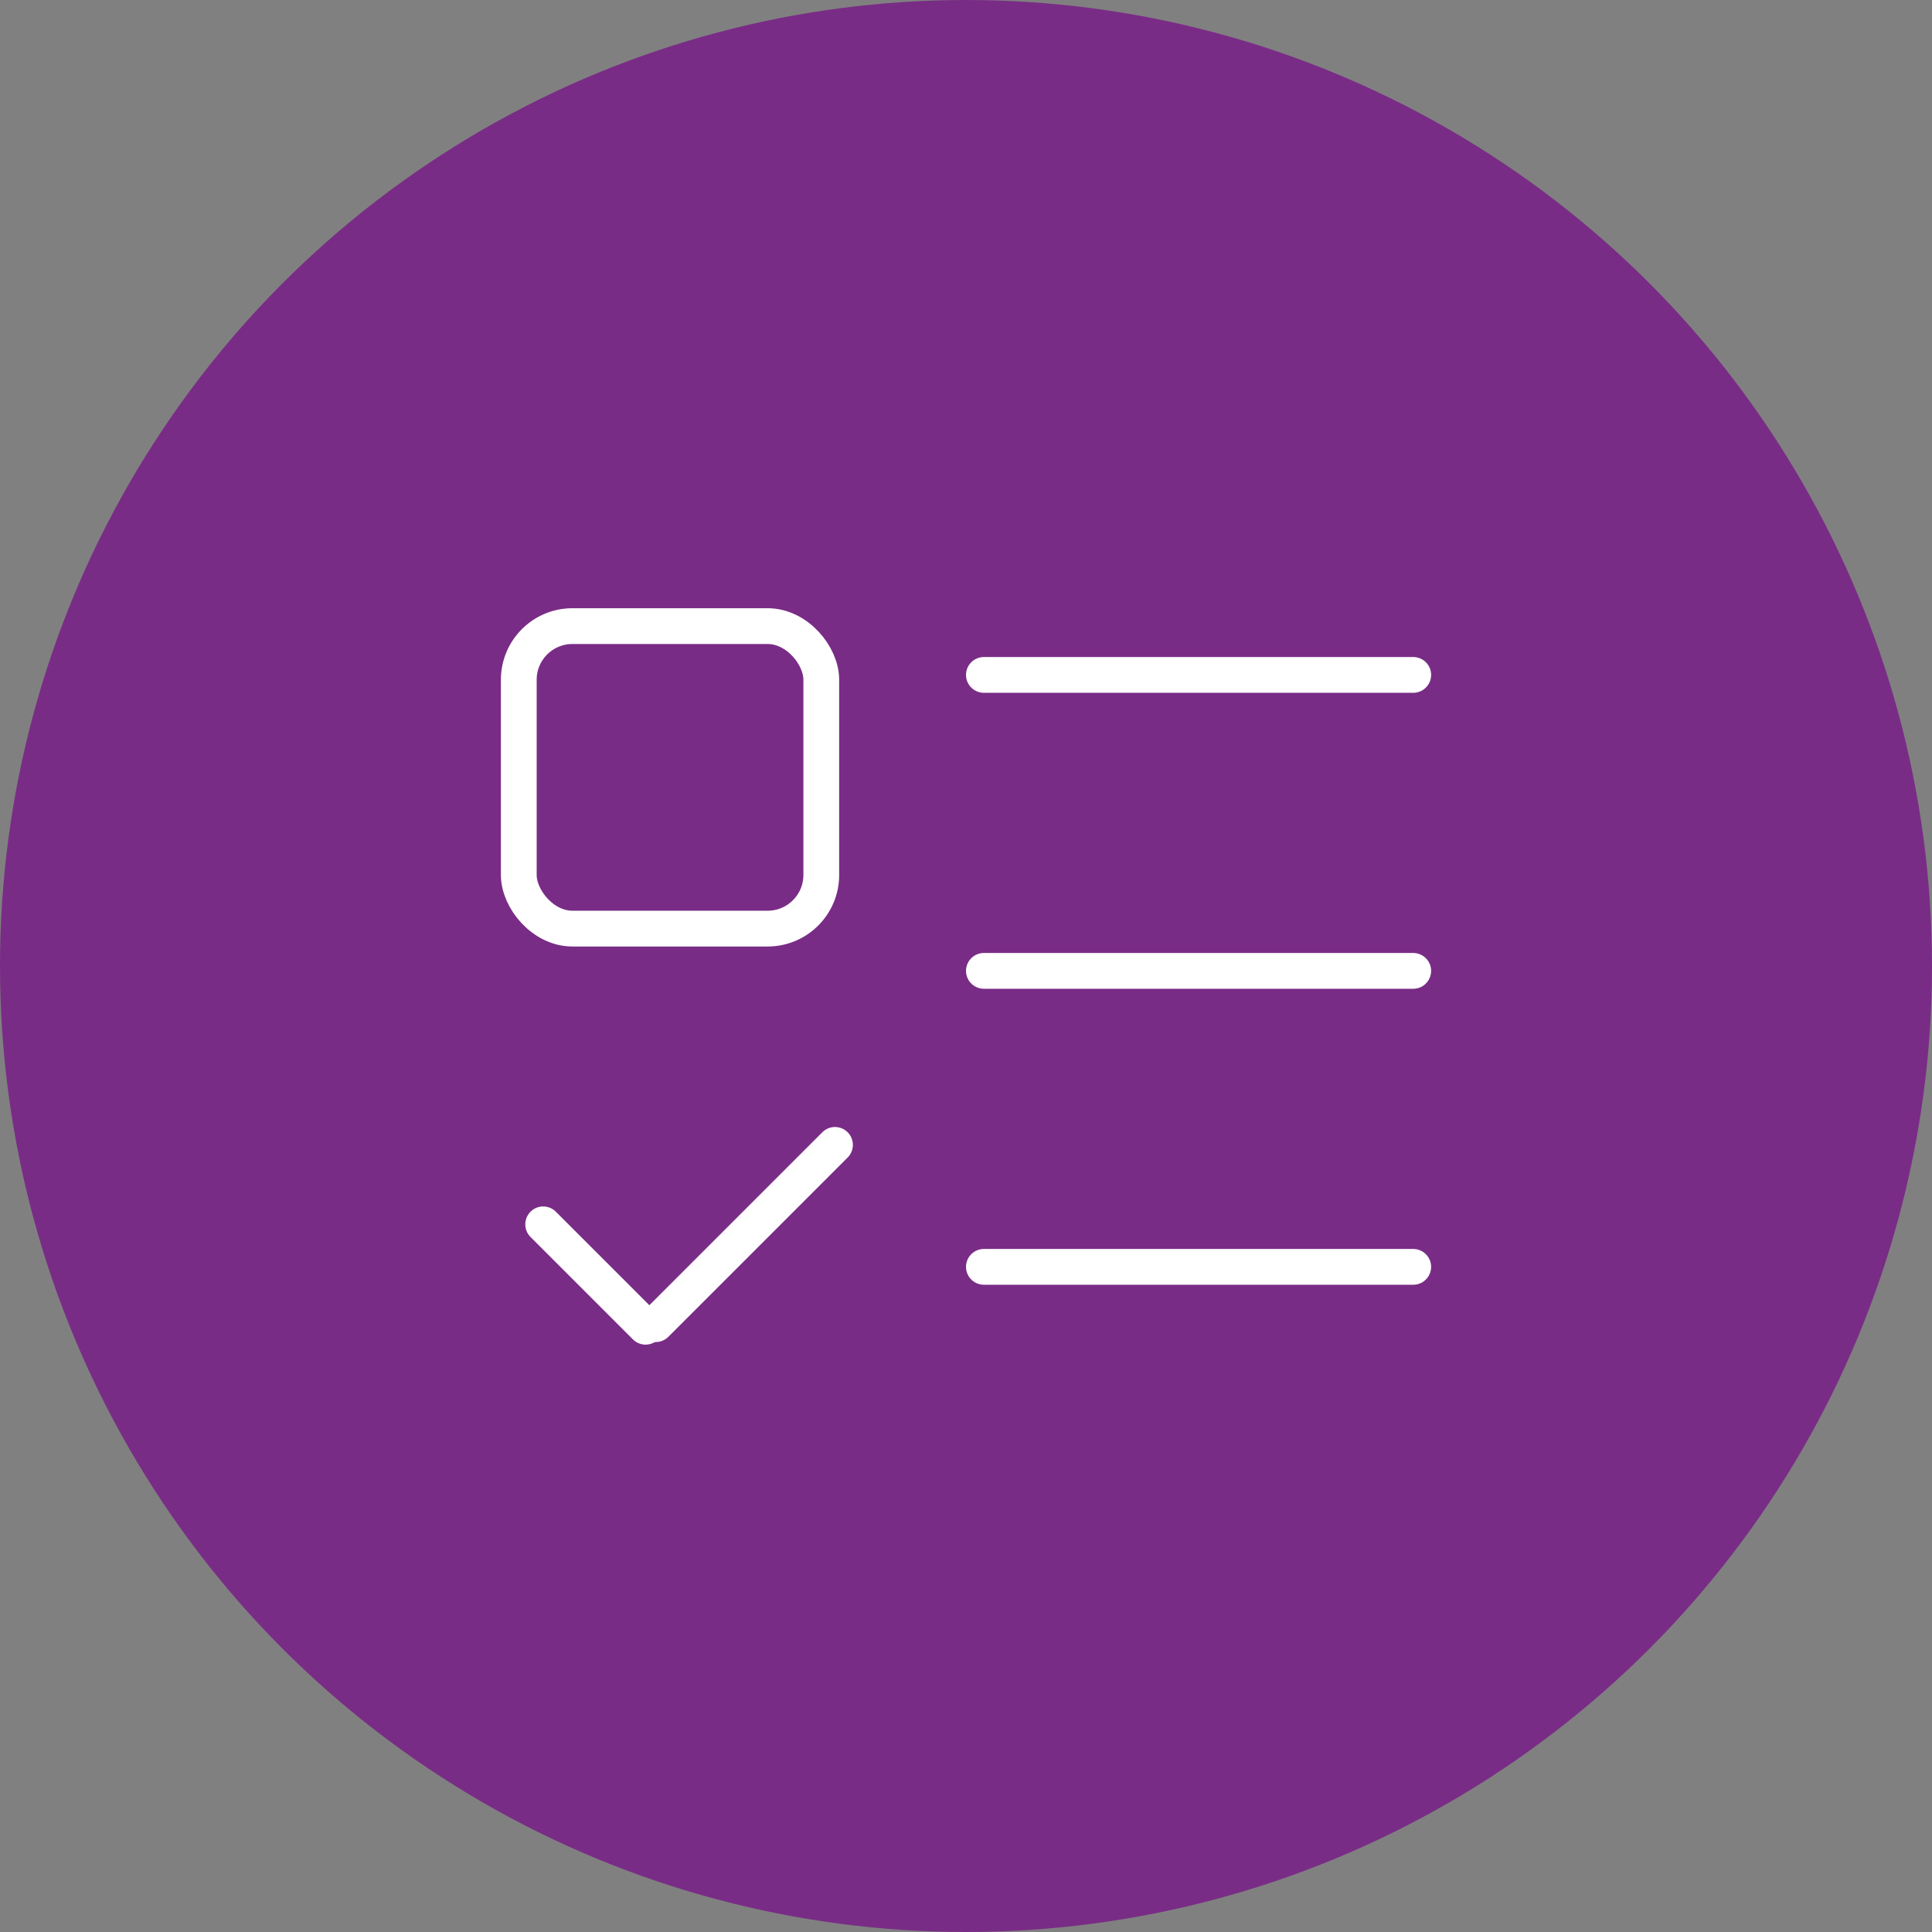<?xml version="1.0" encoding="UTF-8"?> <svg xmlns="http://www.w3.org/2000/svg" width="54" height="54" viewBox="0 0 54 54" fill="none"><rect x="0" y="0" width="54" height="54" fill="#808080" stroke="none"/><circle cx="27" cy="27" r="27" fill="#792C86"></circle><rect x="14.5" y="17.5" width="8.455" height="8.455" rx="1.5" stroke="white"></rect><line x1="27.5" y1="18.864" x2="39.5" y2="18.864" stroke="white" stroke-linecap="round"></line><line x1="27.5" y1="27.136" x2="39.5" y2="27.136" stroke="white" stroke-linecap="round"></line><line x1="27.5" y1="35.409" x2="39.5" y2="35.409" stroke="white" stroke-linecap="round"></line><path d="M15.182 34.221L18.044 37.083" stroke="white" stroke-linecap="round"></path><line x1="0.5" y1="-0.5" x2="7.587" y2="-0.5" transform="matrix(-0.707 0.707 0.707 0.707 24.045 32)" stroke="white" stroke-linecap="round"></line></svg> 